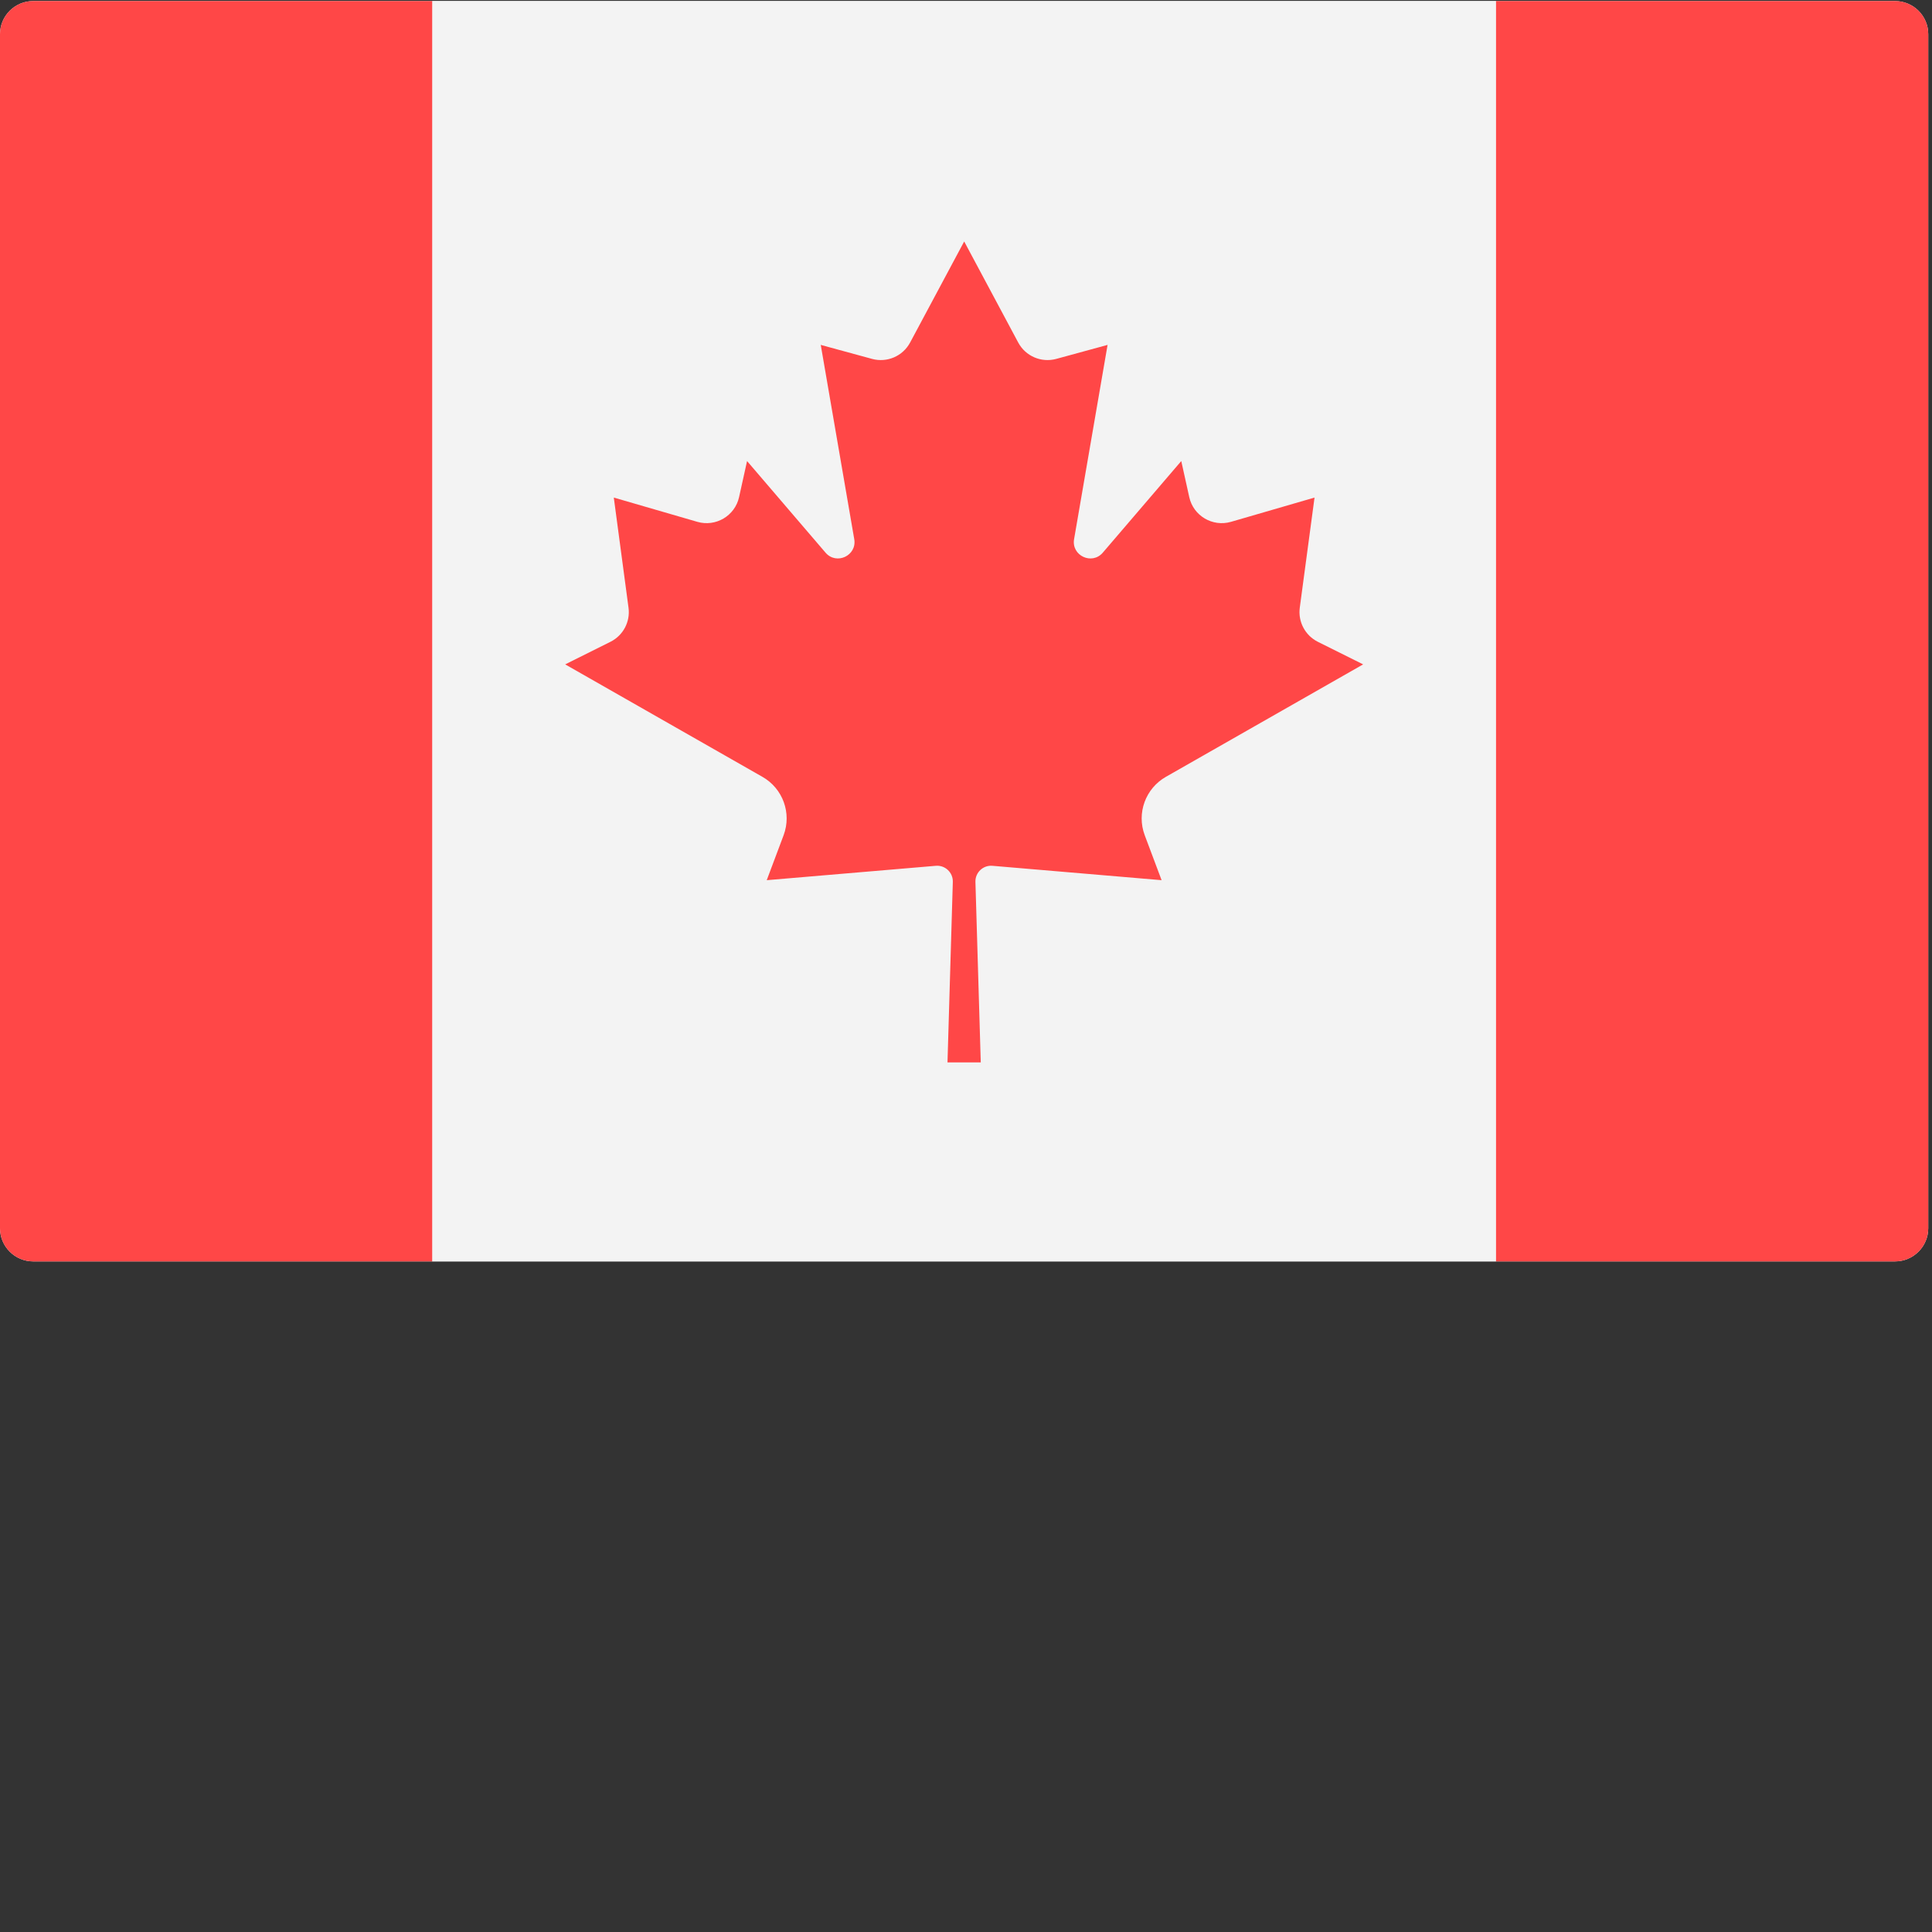 <?xml version="1.0" encoding="UTF-8" standalone="no"?>
<svg width="50px" height="50px" viewBox="0 0 50 50" version="1.1" xmlns="http://www.w3.org/2000/svg" xmlns:xlink="http://www.w3.org/1999/xlink">
    <rect x="0" y="0" width="50" height="50" fill="#333333" stroke="none"/>
    <!-- Generator: Sketch 44 (41411) - http://www.bohemiancoding.com/sketch -->
    <title>Icon/Colour/CanadianData</title>
    <desc>Created with Sketch.</desc>
    <defs></defs>
    <g id="Approved" stroke="none" stroke-width="1" fill="none" fill-rule="evenodd">
        <g id="Icon/Colour/CanadianData" fill-rule="nonzero">
            <g id="canada">
                <g id="Layer_1">
                    <g id="Group">
                        <path d="M49.042,32.645 L0.86,32.645 C0.385,32.645 0,32.26 0,31.786 L0,0.885 C0,0.411 0.385,0.027 0.86,0.027 L49.042,0.027 C49.517,0.027 49.903,0.411 49.903,0.885 L49.903,31.786 C49.903,32.26 49.517,32.645 49.042,32.645 Z" id="Shape" fill="#F5F5F5"></path>
                        <rect id="Rectangle-path" fill="#F3F3F3" x="11.185" y="0.027" width="27.532" height="32.618"></rect>
                    </g>
                    <g id="Group" fill="#FF4747">
                        <path d="M0.86,0.027 C0.385,0.027 0,0.411 0,0.885 L0,31.786 C0,32.26 0.385,32.645 0.86,32.645 L11.185,32.645 L11.185,0.027 L0.86,0.027 Z" id="Shape"></path>
                        <path d="M49.042,0.027 L38.717,0.027 L38.717,32.645 L49.042,32.645 C49.517,32.645 49.903,32.26 49.903,31.786 L49.903,0.885 C49.903,0.411 49.517,0.027 49.042,0.027 Z" id="Shape"></path>
                        <path d="M30.172,20.105 L35.278,17.194 L34.106,16.61 C33.778,16.446 33.59,16.092 33.638,15.728 L34.02,12.877 L31.858,13.505 C31.381,13.643 30.885,13.35 30.778,12.866 L30.571,11.932 L28.541,14.302 C28.26,14.631 27.724,14.38 27.797,13.954 L28.664,8.926 L27.337,9.288 C26.949,9.394 26.54,9.218 26.351,8.864 L24.954,6.251 L24.954,6.247 L24.953,6.249 L24.952,6.247 L24.952,6.251 L23.554,8.864 C23.365,9.218 22.956,9.394 22.568,9.288 L21.241,8.926 L22.108,13.954 C22.181,14.38 21.645,14.631 21.364,14.302 L19.334,11.932 L19.127,12.866 C19.02,13.35 18.524,13.643 18.047,13.505 L15.885,12.877 L16.266,15.728 C16.315,16.092 16.127,16.446 15.798,16.61 L14.627,17.194 L19.732,20.105 C20.261,20.406 20.493,21.046 20.28,21.615 L19.843,22.779 L24.218,22.407 C24.46,22.386 24.666,22.581 24.659,22.823 L24.521,27.495 L25.382,27.495 L25.244,22.823 C25.237,22.58 25.443,22.386 25.685,22.407 L30.062,22.779 L29.625,21.615 C29.412,21.046 29.644,20.406 30.172,20.105 Z" id="Shape"></path>
                    </g>
                </g>
            </g>
        </g>
    </g>
</svg>